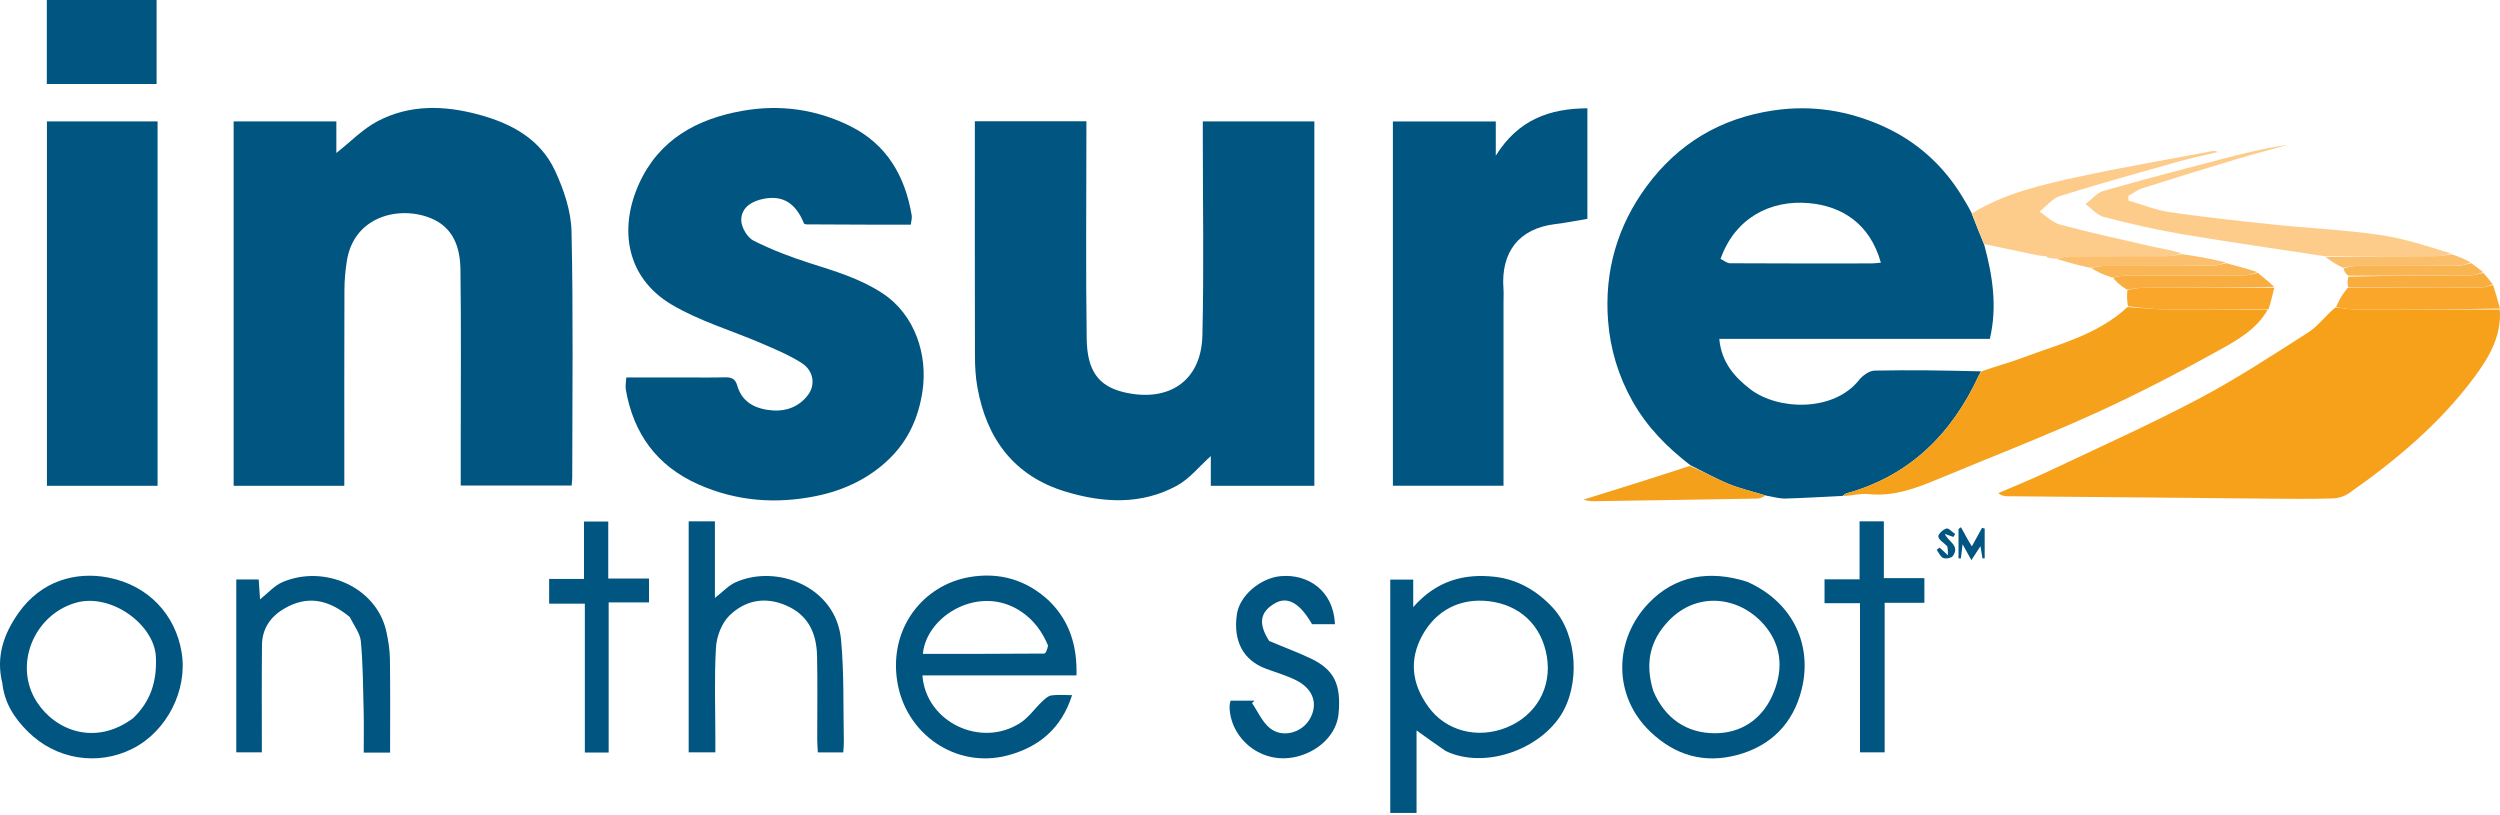 <svg width="500" height="163" viewBox="0 0 500 163" fill="none" xmlns="http://www.w3.org/2000/svg">
<path d="M338.049 93.026C333.434 89.474 329.416 85.421 326.519 80.275C323.68 75.232 322.045 69.826 321.611 64.138C320.858 54.276 323.455 45.215 329.327 37.255C335.646 28.69 344.106 23.638 354.75 22.075C362.389 20.953 369.63 22.121 376.525 25.205C383.249 28.212 388.616 32.983 392.464 39.349C393.043 40.307 393.64 41.254 394.283 42.537C395.162 44.849 395.987 46.829 396.856 48.989C398.532 55.228 399.485 61.322 397.969 67.775C379.888 67.775 361.982 67.775 343.86 67.775C344.268 72.392 346.843 75.374 350.081 77.857C355.542 82.043 366.672 82.476 371.824 75.992C372.542 75.088 373.868 74.141 374.93 74.12C382.035 73.98 389.144 74.086 396.199 74.27C396.025 74.634 395.883 74.831 395.783 75.048C390.373 86.757 382 95.14 369.294 98.674C369.015 98.752 368.784 99.006 368.531 99.178C364.727 99.365 360.924 99.602 357.118 99.708C355.956 99.74 354.784 99.408 353.263 99.128C350.529 98.291 348.079 97.74 345.786 96.804C343.135 95.721 340.622 94.3 338.049 93.026ZM344.108 51.777C344.741 52.081 345.373 52.648 346.008 52.652C355.44 52.709 364.873 52.694 374.306 52.685C374.92 52.684 375.534 52.589 376.174 52.536C373.961 44.605 368.25 41.212 361.831 40.63C353.926 39.913 346.967 43.719 344.108 51.777Z" fill="#005581"/>
<path d="M92.145 89.551C92.144 77.511 92.251 65.711 92.09 53.915C92.029 49.505 90.696 45.43 86.054 43.593C79.697 41.079 70.825 43.332 69.391 52.063C69.067 54.032 68.894 56.047 68.886 58.042C68.841 70.083 68.864 82.124 68.864 94.165C68.864 95.112 68.864 96.059 68.864 97.158C61.36 97.158 54.133 97.158 46.729 97.158C46.729 72.879 46.729 48.68 46.729 24.278C53.474 24.278 60.217 24.278 67.27 24.278C67.27 26.4 67.27 28.594 67.27 30.595C70.09 28.382 72.561 25.784 75.57 24.215C81.969 20.878 88.795 21.051 95.682 22.903C102.291 24.679 108.05 27.79 111.009 34.153C112.759 37.914 114.211 42.197 114.303 46.279C114.67 62.675 114.455 79.085 114.449 95.489C114.449 95.965 114.378 96.441 114.325 97.112C107.046 97.112 99.818 97.112 92.145 97.112C92.145 94.723 92.145 92.258 92.145 89.551Z" fill="#005581"/>
<path d="M262.871 75.487C262.871 82.82 262.871 89.91 262.871 97.155C255.858 97.155 249.116 97.155 242.159 97.155C242.159 95.105 242.159 93.118 242.159 91.215C239.864 93.267 237.922 95.747 235.383 97.133C228.276 101.013 220.646 100.592 213.177 98.346C202.838 95.239 197.3 87.787 195.466 77.39C195.106 75.35 194.995 73.243 194.989 71.166C194.95 56.539 194.969 41.911 194.969 27.284C194.969 26.331 194.969 25.378 194.969 24.252C202.43 24.252 209.657 24.252 217.28 24.252C217.28 25.197 217.28 26.129 217.28 27.061C217.28 40.638 217.141 54.217 217.341 67.791C217.434 74.14 219.694 77.228 224.744 78.436C233.516 80.535 240.249 76.409 240.477 67.106C240.803 53.86 240.56 40.6 240.56 27.347C240.56 26.388 240.56 25.43 240.56 24.274C247.976 24.274 255.204 24.274 262.871 24.274C262.871 41.23 262.871 58.237 262.871 75.487Z" fill="#005581"/>
<path d="M174.112 44.931C169.669 44.915 165.469 44.9 161.27 44.875C161.117 44.874 160.966 44.781 160.815 44.729C159.01 40.247 156.104 38.812 151.92 39.955C149.625 40.583 148.192 42.062 148.253 44.1C148.295 45.504 149.468 47.505 150.698 48.125C154.307 49.945 158.132 51.413 161.993 52.64C167.026 54.239 172.046 55.722 176.53 58.677C183.051 62.974 185.575 71.038 184.499 78.232C183.701 83.567 181.627 88.098 177.882 91.746C173.849 95.674 168.829 98.055 163.31 99.19C155.191 100.861 147.247 100.253 139.62 96.853C131.367 93.174 126.686 86.72 125.16 77.9C125.042 77.219 125.209 76.488 125.259 75.487C129.074 75.487 132.767 75.487 136.461 75.487C139.288 75.487 142.117 75.539 144.942 75.465C146.226 75.431 147.057 75.712 147.439 77.083C148.441 80.679 151.435 81.876 154.61 82.094C157.245 82.275 159.828 81.334 161.588 79.014C163.13 76.981 162.772 74.14 160.28 72.562C157.802 70.993 155.037 69.85 152.328 68.68C146.323 66.088 139.901 64.228 134.33 60.92C125.24 55.524 123.73 45.772 127.805 36.756C131.793 27.934 139.346 23.782 148.502 22.163C155.981 20.842 163.231 21.843 170.017 25.21C177.347 28.847 181.013 35.196 182.34 43.066C182.379 43.301 182.357 43.551 182.337 43.791C182.317 44.031 182.264 44.268 182.158 44.931C179.602 44.931 176.978 44.931 174.112 44.931Z" fill="#005581"/>
<path d="M300.703 60.455C300.703 72.795 300.703 84.893 300.703 97.151C293.215 97.151 285.988 97.151 278.577 97.151C278.577 72.9 278.577 48.705 278.577 24.292C285.342 24.292 292.141 24.292 299.157 24.292C299.157 26.327 299.157 28.309 299.157 31.134C303.66 23.914 309.921 21.705 317.477 21.659C317.477 29.032 317.477 36.26 317.477 43.768C315.42 44.109 313.259 44.555 311.076 44.814C303.789 45.678 300.129 50.426 300.695 57.79C300.756 58.593 300.703 59.405 300.703 60.455Z" fill="#005581"/>
<path d="M499.964 61.904C500.34 67.334 497.688 71.674 494.648 75.725C487.787 84.867 479.109 92.107 469.811 98.63C468.908 99.264 467.65 99.656 466.543 99.689C462.428 99.812 458.307 99.768 454.188 99.733C436.616 99.584 419.045 99.416 401.473 99.247C400.886 99.242 400.299 99.146 399.638 98.627C402.967 97.189 406.34 95.845 409.616 94.295C419.661 89.54 429.818 84.99 439.642 79.812C447.214 75.821 454.414 71.101 461.64 66.487C463.588 65.243 465.029 63.206 467.059 61.505C468.605 61.62 469.794 61.883 470.984 61.887C480.644 61.92 490.304 61.904 499.964 61.904Z" fill="#F7A11A"/>
<path d="M31.517 56.087C31.517 69.885 31.517 83.441 31.517 97.154C24.02 97.154 16.792 97.154 9.385 97.154C9.385 72.882 9.385 48.681 9.385 24.277C16.615 24.277 23.844 24.277 31.517 24.277C31.517 34.758 31.517 45.301 31.517 56.087Z" fill="#005581"/>
<path d="M368.75 99.21C368.784 99.006 369.015 98.752 369.294 98.674C382 95.14 390.373 86.757 395.783 75.048C395.883 74.831 396.025 74.633 396.391 74.235C399.253 73.224 401.917 72.529 404.479 71.563C411.73 68.828 419.449 67.021 425.507 61.409C428.206 61.579 430.692 61.858 433.181 61.884C439.967 61.955 446.754 61.92 453.541 61.926C451.334 65.859 447.482 68.015 443.821 70.044C435.638 74.579 427.31 78.908 418.791 82.767C408.49 87.432 397.926 91.516 387.484 95.869C383.071 97.709 378.649 99.338 373.701 98.819C372.155 98.656 370.548 99.085 368.75 99.21Z" fill="#F6A11B"/>
<path d="M289.131 150.2C287.089 148.802 285.225 147.461 283.309 146.082C283.309 151.36 283.309 156.868 283.309 162.581C281.449 162.581 279.824 162.581 278.051 162.581C278.051 147.027 278.051 131.56 278.051 115.919C279.546 115.919 280.954 115.919 282.646 115.919C282.646 117.487 282.646 119.049 282.646 121.425C287.346 116.063 292.91 114.681 298.939 115.356C303.524 115.869 307.479 118.189 310.586 121.569C315.522 126.94 316.143 137.099 311.995 143.305C307.47 150.077 296.769 153.857 289.131 150.2ZM285.6 141.258C289.048 146.169 295.458 147.886 301.365 145.481C307.139 143.13 310.454 137.571 309.357 131.206C308.309 125.123 304.036 120.936 297.658 120.228C291.975 119.597 287.158 122.075 284.402 127.19C281.918 131.8 282.222 136.58 285.6 141.258Z" fill="#005581"/>
<path d="M209.878 120.227C214.006 124.337 215.441 129.242 215.299 135.082C204.94 135.082 194.723 135.082 184.487 135.082C185.167 144.425 196.146 149.667 204.033 144.599C205.727 143.51 206.951 141.703 208.443 140.282C208.968 139.781 209.61 139.186 210.267 139.086C211.522 138.896 212.827 139.031 214.412 139.031C212.311 145.685 207.768 149.417 201.575 151.07C191.173 153.846 180.981 146.76 179.412 136.055C177.86 125.463 184.738 116.976 193.943 115.411C199.826 114.41 205.269 115.895 209.878 120.227ZM209.603 129.103C208.437 126.303 206.747 123.98 204.15 122.259C195.829 116.742 185.245 123.201 184.577 130.769C192.665 130.769 200.739 130.786 208.813 130.713C209.15 130.709 209.48 129.874 209.603 129.103Z" fill="#005581"/>
<path d="M137.736 126.899C137.736 119.248 137.736 111.839 137.736 104.268C139.559 104.268 141.128 104.268 142.982 104.268C142.982 109.256 142.982 114.209 142.982 119.587C144.596 118.337 145.702 117.093 147.088 116.471C155.336 112.766 167.196 117.327 168.202 127.886C168.849 134.678 168.62 141.554 168.77 148.392C168.784 149.025 168.701 149.659 168.652 150.476C167.003 150.476 165.433 150.476 163.57 150.476C163.529 149.668 163.45 148.816 163.448 147.964C163.437 142.393 163.531 136.819 163.414 131.25C163.319 126.709 161.719 123.01 157.17 121.065C152.892 119.237 148.964 120.11 145.876 123.122C144.337 124.624 143.326 127.289 143.195 129.495C142.837 135.529 143.072 141.599 143.072 147.655C143.072 148.53 143.072 149.406 143.072 150.472C141.306 150.472 139.736 150.472 137.736 150.472C137.736 142.725 137.736 134.934 137.736 126.899Z" fill="#005581"/>
<path d="M349.435 116.354C358.892 120.576 362.463 129.314 360.332 137.874C358.635 144.688 354.196 149.202 347.399 151.007C340.877 152.739 335.1 151.107 330.149 146.426C322.442 139.14 322.79 127.858 329.751 120.612C335.067 115.078 341.918 113.959 349.435 116.354ZM330.68 138.258C333.007 143.672 337.316 146.654 343.001 146.65C348.078 146.646 352.227 144.015 354.427 139.198C356.592 134.459 356.539 129.645 353.225 125.447C348.47 119.426 339.663 117.92 333.7 124.194C329.917 128.175 328.971 132.749 330.68 138.258Z" fill="#005581"/>
<path d="M0.461 136.605C-0.874 131.228 0.839 126.651 3.702 122.59C8.251 116.136 15.176 114.248 21.663 115.51C29.683 117.072 35.099 122.942 36.329 130.49C37.564 138.068 33.347 146.308 26.469 149.755C19.488 153.254 11.178 151.879 5.606 146.349C2.92 143.682 0.903 140.683 0.461 136.605ZM26.623 143.638C30.101 140.287 31.398 136.359 31.181 131.403C30.896 124.885 22.153 118.511 15.117 120.563C6.697 123.018 2.64 133.122 7.377 140.407C11.158 146.222 19.154 149.205 26.623 143.638Z" fill="#005581"/>
<path d="M69.952 123.406C65.801 119.967 61.531 118.929 56.769 121.769C53.987 123.428 52.428 125.823 52.395 129.033C52.324 136.111 52.373 143.19 52.373 150.465C50.296 150.465 48.886 150.465 47.255 150.465C47.255 139.032 47.255 127.541 47.255 115.897C48.724 115.897 50.134 115.897 51.743 115.897C51.83 117.196 51.913 118.438 52.008 119.872C53.587 118.626 54.848 117.144 56.45 116.448C64.766 112.836 75.317 117.361 77.274 126.332C77.664 128.117 77.959 129.96 77.985 131.781C78.071 137.978 78.018 144.178 78.018 150.519C76.217 150.519 74.646 150.519 72.744 150.519C72.744 147.699 72.799 144.978 72.732 142.26C72.617 137.597 72.598 132.92 72.174 128.282C72.025 126.651 70.803 125.117 69.952 123.406Z" fill="#005581"/>
<path d="M253.832 128.188C256.716 129.422 259.502 130.44 262.168 131.708C266.843 133.931 268.267 136.907 267.713 142.756C267.34 146.687 264.079 149.978 259.865 151.193C252.287 153.379 245.848 147.486 245.917 141.166C245.92 140.862 246.029 140.559 246.112 140.135C247.755 140.135 249.331 140.135 250.907 140.135C250.738 140.291 250.569 140.448 250.4 140.605C251.56 142.298 252.425 144.349 253.948 145.602C256.407 147.628 260.239 146.618 261.867 143.957C263.664 141.021 262.798 137.929 259.405 136.147C257.444 135.118 255.257 134.52 253.169 133.736C248.639 132.033 246.613 128.241 247.374 122.878C247.916 119.065 252.125 115.579 256.18 115.225C261.594 114.753 266.72 118.131 266.99 124.846C265.467 124.846 263.948 124.846 262.413 124.846C260.013 120.642 257.53 119.215 255.042 120.626C252.005 122.347 251.58 124.677 253.832 128.188Z" fill="#005581"/>
<path d="M26.17 16.8C20.457 16.8 14.984 16.8 9.361 16.8C9.361 11.074 9.361 5.625 9.361 0C16.668 0 23.895 0 31.32 0C31.32 5.463 31.32 10.913 31.32 16.8C29.72 16.8 28.065 16.8 26.17 16.8Z" fill="#005581"/>
<path d="M465.071 51.263C455.504 49.798 445.917 48.443 436.375 46.826C431.131 45.937 425.93 44.725 420.778 43.395C419.425 43.045 418.327 41.708 417.112 40.825C418.297 39.921 419.354 38.57 420.689 38.187C428.494 35.944 436.359 33.908 444.214 31.844C448.644 30.68 453.096 29.596 457.67 28.946C454.196 29.909 450.704 30.812 447.253 31.848C440.975 33.732 434.712 35.666 428.466 37.652C427.477 37.966 426.61 38.661 425.687 39.18C425.685 39.492 425.683 39.803 425.681 40.114C428.45 40.911 431.171 42.028 433.996 42.44C440.882 43.445 447.809 44.191 454.733 44.913C461.762 45.646 468.845 45.961 475.832 46.964C480.683 47.66 485.412 49.21 490.128 50.67C489.193 51.053 488.326 51.219 487.458 51.223C479.996 51.253 472.533 51.253 465.071 51.263Z" fill="#FDCC8A"/>
<path d="M396.812 48.81C395.987 46.829 395.162 44.849 394.362 42.688C401.087 38.55 408.588 36.907 416.042 35.285C424.547 33.433 433.141 31.995 441.694 30.364C442.278 30.252 442.841 30.033 443.564 30.403C440.915 31.042 438.242 31.598 435.62 32.336C427.735 34.557 419.839 36.75 412.024 39.197C410.475 39.682 409.265 41.249 407.899 42.317C409.28 43.216 410.548 44.537 412.061 44.94C418.101 46.547 424.212 47.894 430.31 49.28C432.298 49.732 434.327 50.007 436.28 50.663C435.352 51.053 434.481 51.219 433.609 51.222C427.081 51.245 420.552 51.213 414.024 51.258C413.103 51.264 412.184 51.59 411.085 51.744C410.549 51.693 410.19 51.667 409.756 51.558C409.572 51.368 409.442 51.297 409.091 51.249C408.427 51.176 407.959 51.148 407.504 51.053C403.938 50.312 400.375 49.559 396.812 48.81Z" fill="#FDCB8A"/>
<path d="M121.731 125.942C121.731 134.24 121.731 142.297 121.731 150.508C120.054 150.508 118.645 150.508 116.967 150.508C116.967 140.629 116.967 130.814 116.967 120.727C114.491 120.727 112.272 120.727 109.83 120.727C109.83 118.992 109.83 117.528 109.83 115.787C112.083 115.787 114.307 115.787 116.796 115.787C116.796 111.85 116.796 108.175 116.796 104.304C118.471 104.304 119.881 104.304 121.65 104.304C121.65 107.966 121.65 111.705 121.65 115.705C124.54 115.705 127.087 115.705 129.8 115.705C129.8 117.382 129.8 118.792 129.8 120.476C127.253 120.476 124.708 120.476 121.731 120.476C121.731 122.392 121.731 124.046 121.731 125.942Z" fill="#005581"/>
<path d="M372.001 143.388C372.001 135.734 372.001 128.323 372.001 120.642C369.524 120.642 367.3 120.642 364.906 120.642C364.906 118.965 364.906 117.557 364.906 115.871C367.116 115.871 369.337 115.871 371.915 115.871C371.915 111.881 371.915 108.143 371.915 104.26C373.678 104.26 375.087 104.26 376.77 104.26C376.77 107.997 376.77 111.673 376.77 115.62C379.573 115.62 382.115 115.62 384.876 115.62C384.876 117.354 384.876 118.818 384.876 120.56C382.286 120.56 379.738 120.56 376.931 120.56C376.931 130.64 376.931 140.454 376.931 150.465C375.26 150.465 373.851 150.465 372.001 150.465C372.001 148.238 372.001 145.934 372.001 143.388Z" fill="#005581"/>
<path d="M499.998 61.71C490.305 61.904 480.645 61.92 470.985 61.887C469.795 61.883 468.605 61.619 467.213 61.438C467.716 60.16 468.422 58.92 469.512 57.605C478.635 57.535 487.373 57.553 496.111 57.518C496.946 57.515 497.78 57.183 498.614 57.004C499.087 58.508 499.56 60.012 499.998 61.71Z" fill="#F9A62A"/>
<path d="M337.957 93.182C340.622 94.3 343.135 95.721 345.786 96.803C348.079 97.74 350.529 98.291 353.065 99.118C352.646 99.394 352.074 99.709 351.497 99.719C340.814 99.909 330.13 100.062 319.446 100.228C318.589 100.242 317.732 100.302 316.723 99.915C323.77 97.722 330.817 95.53 337.957 93.182Z" fill="#F5A01B"/>
<path d="M453.702 61.849C446.754 61.92 439.967 61.955 433.181 61.884C430.692 61.858 428.206 61.579 425.587 61.243C425.403 60.062 425.349 59.054 425.486 57.965C426.706 57.77 427.736 57.56 428.767 57.557C437.464 57.529 446.161 57.539 454.858 57.538C454.526 58.95 454.195 60.361 453.702 61.849Z" fill="#F9A62A"/>
<path d="M454.842 57.371C446.16 57.539 437.463 57.529 428.767 57.557C427.736 57.56 426.706 57.77 425.339 57.903C424.143 57.168 423.283 56.413 422.578 55.526C423.604 55.301 424.475 55.131 425.346 55.129C433.167 55.108 440.987 55.135 448.807 55.093C449.728 55.088 450.648 54.758 451.567 54.578C452.654 55.454 453.74 56.329 454.842 57.371Z" fill="#FAAD3F"/>
<path d="M498.552 56.856C497.78 57.183 496.946 57.515 496.11 57.518C487.373 57.553 478.634 57.535 469.666 57.526C469.45 56.859 469.465 56.197 469.688 55.332C477.908 55.125 485.92 55.138 493.932 55.093C494.847 55.088 495.761 54.758 496.675 54.579C497.28 55.288 497.884 55.998 498.552 56.856Z" fill="#FAAD3F"/>
<path d="M451.481 54.42C450.647 54.758 449.728 55.088 448.807 55.093C440.987 55.135 433.167 55.108 425.346 55.129C424.475 55.131 423.604 55.302 422.4 55.498C420.731 54.972 419.394 54.342 418.212 53.581C419.239 53.358 420.11 53.191 420.981 53.188C428.155 53.167 435.329 53.195 442.503 53.152C443.424 53.147 444.343 52.818 445.263 52.639C447.307 53.18 449.351 53.721 451.481 54.42Z" fill="#FAB554"/>
<path d="M445.166 52.473C444.343 52.818 443.424 53.147 442.503 53.152C435.329 53.195 428.155 53.167 420.981 53.188C420.11 53.191 419.239 53.358 418.02 53.555C415.536 53.031 413.4 52.4 411.264 51.769C412.184 51.59 413.103 51.264 414.024 51.258C420.552 51.213 427.081 51.245 433.609 51.222C434.481 51.219 435.352 51.053 436.38 50.831C439.381 51.236 442.224 51.771 445.166 52.473Z" fill="#FBBF6D"/>
<path d="M496.612 54.431C495.761 54.758 494.848 55.089 493.932 55.094C485.92 55.138 477.908 55.125 469.665 55.135C469.155 54.757 468.876 54.374 468.703 53.719C469.679 53.357 470.551 53.191 471.422 53.188C478.112 53.166 484.801 53.197 491.49 53.152C492.411 53.146 493.33 52.818 494.25 52.639C495.016 53.187 495.782 53.735 496.612 54.431Z" fill="#FAB553"/>
<path d="M494.172 52.486C493.33 52.818 492.411 53.146 491.49 53.152C484.801 53.197 478.112 53.166 471.423 53.188C470.551 53.191 469.68 53.357 468.651 53.577C467.401 52.995 466.308 52.283 465.143 51.417C472.534 51.253 479.996 51.253 487.458 51.222C488.326 51.219 489.193 51.053 490.217 50.832C491.614 51.245 492.854 51.789 494.172 52.486Z" fill="#FBBF6C"/>
<path d="M393.627 108.041C393.922 108.513 394.115 108.843 394.369 109.276C395.1 107.947 395.752 106.761 396.405 105.574C396.582 105.62 396.76 105.666 396.937 105.712C396.937 107.691 396.937 109.67 396.937 111.648C396.79 111.663 396.644 111.678 396.498 111.693C396.376 110.958 396.255 110.222 396.092 109.239C395.476 110.184 394.953 110.984 394.275 112.023C393.631 110.859 393.114 109.926 392.52 108.853C392.393 109.888 392.284 110.782 392.174 111.676C392.018 111.679 391.861 111.682 391.705 111.684C391.705 109.723 391.705 107.762 391.705 105.801C391.868 105.684 392.031 105.566 392.194 105.449C392.637 106.265 393.081 107.082 393.627 108.041Z" fill="#005581"/>
<path d="M389.457 109.258C388.736 108.538 387.775 107.994 387.669 107.317C387.595 106.84 388.6 105.904 389.28 105.703C389.717 105.574 390.439 106.407 391.033 106.809C390.914 107.002 390.796 107.195 390.677 107.388C390.107 107.184 389.536 106.981 388.966 106.777C389.618 108.331 392.047 109.079 390.569 111.202C390.283 111.612 389.173 111.811 388.653 111.597C388.087 111.366 387.766 110.539 387.338 109.972C387.531 109.819 387.725 109.667 387.918 109.515C388.346 109.909 388.773 110.304 389.582 111.05C389.582 110.252 389.582 109.815 389.457 109.258Z" fill="#005581"/>
<path d="M409.756 51.558C409.68 51.598 409.529 51.554 409.335 51.387C409.442 51.297 409.572 51.368 409.756 51.558Z" fill="#FBBF6D"/>
</svg>
